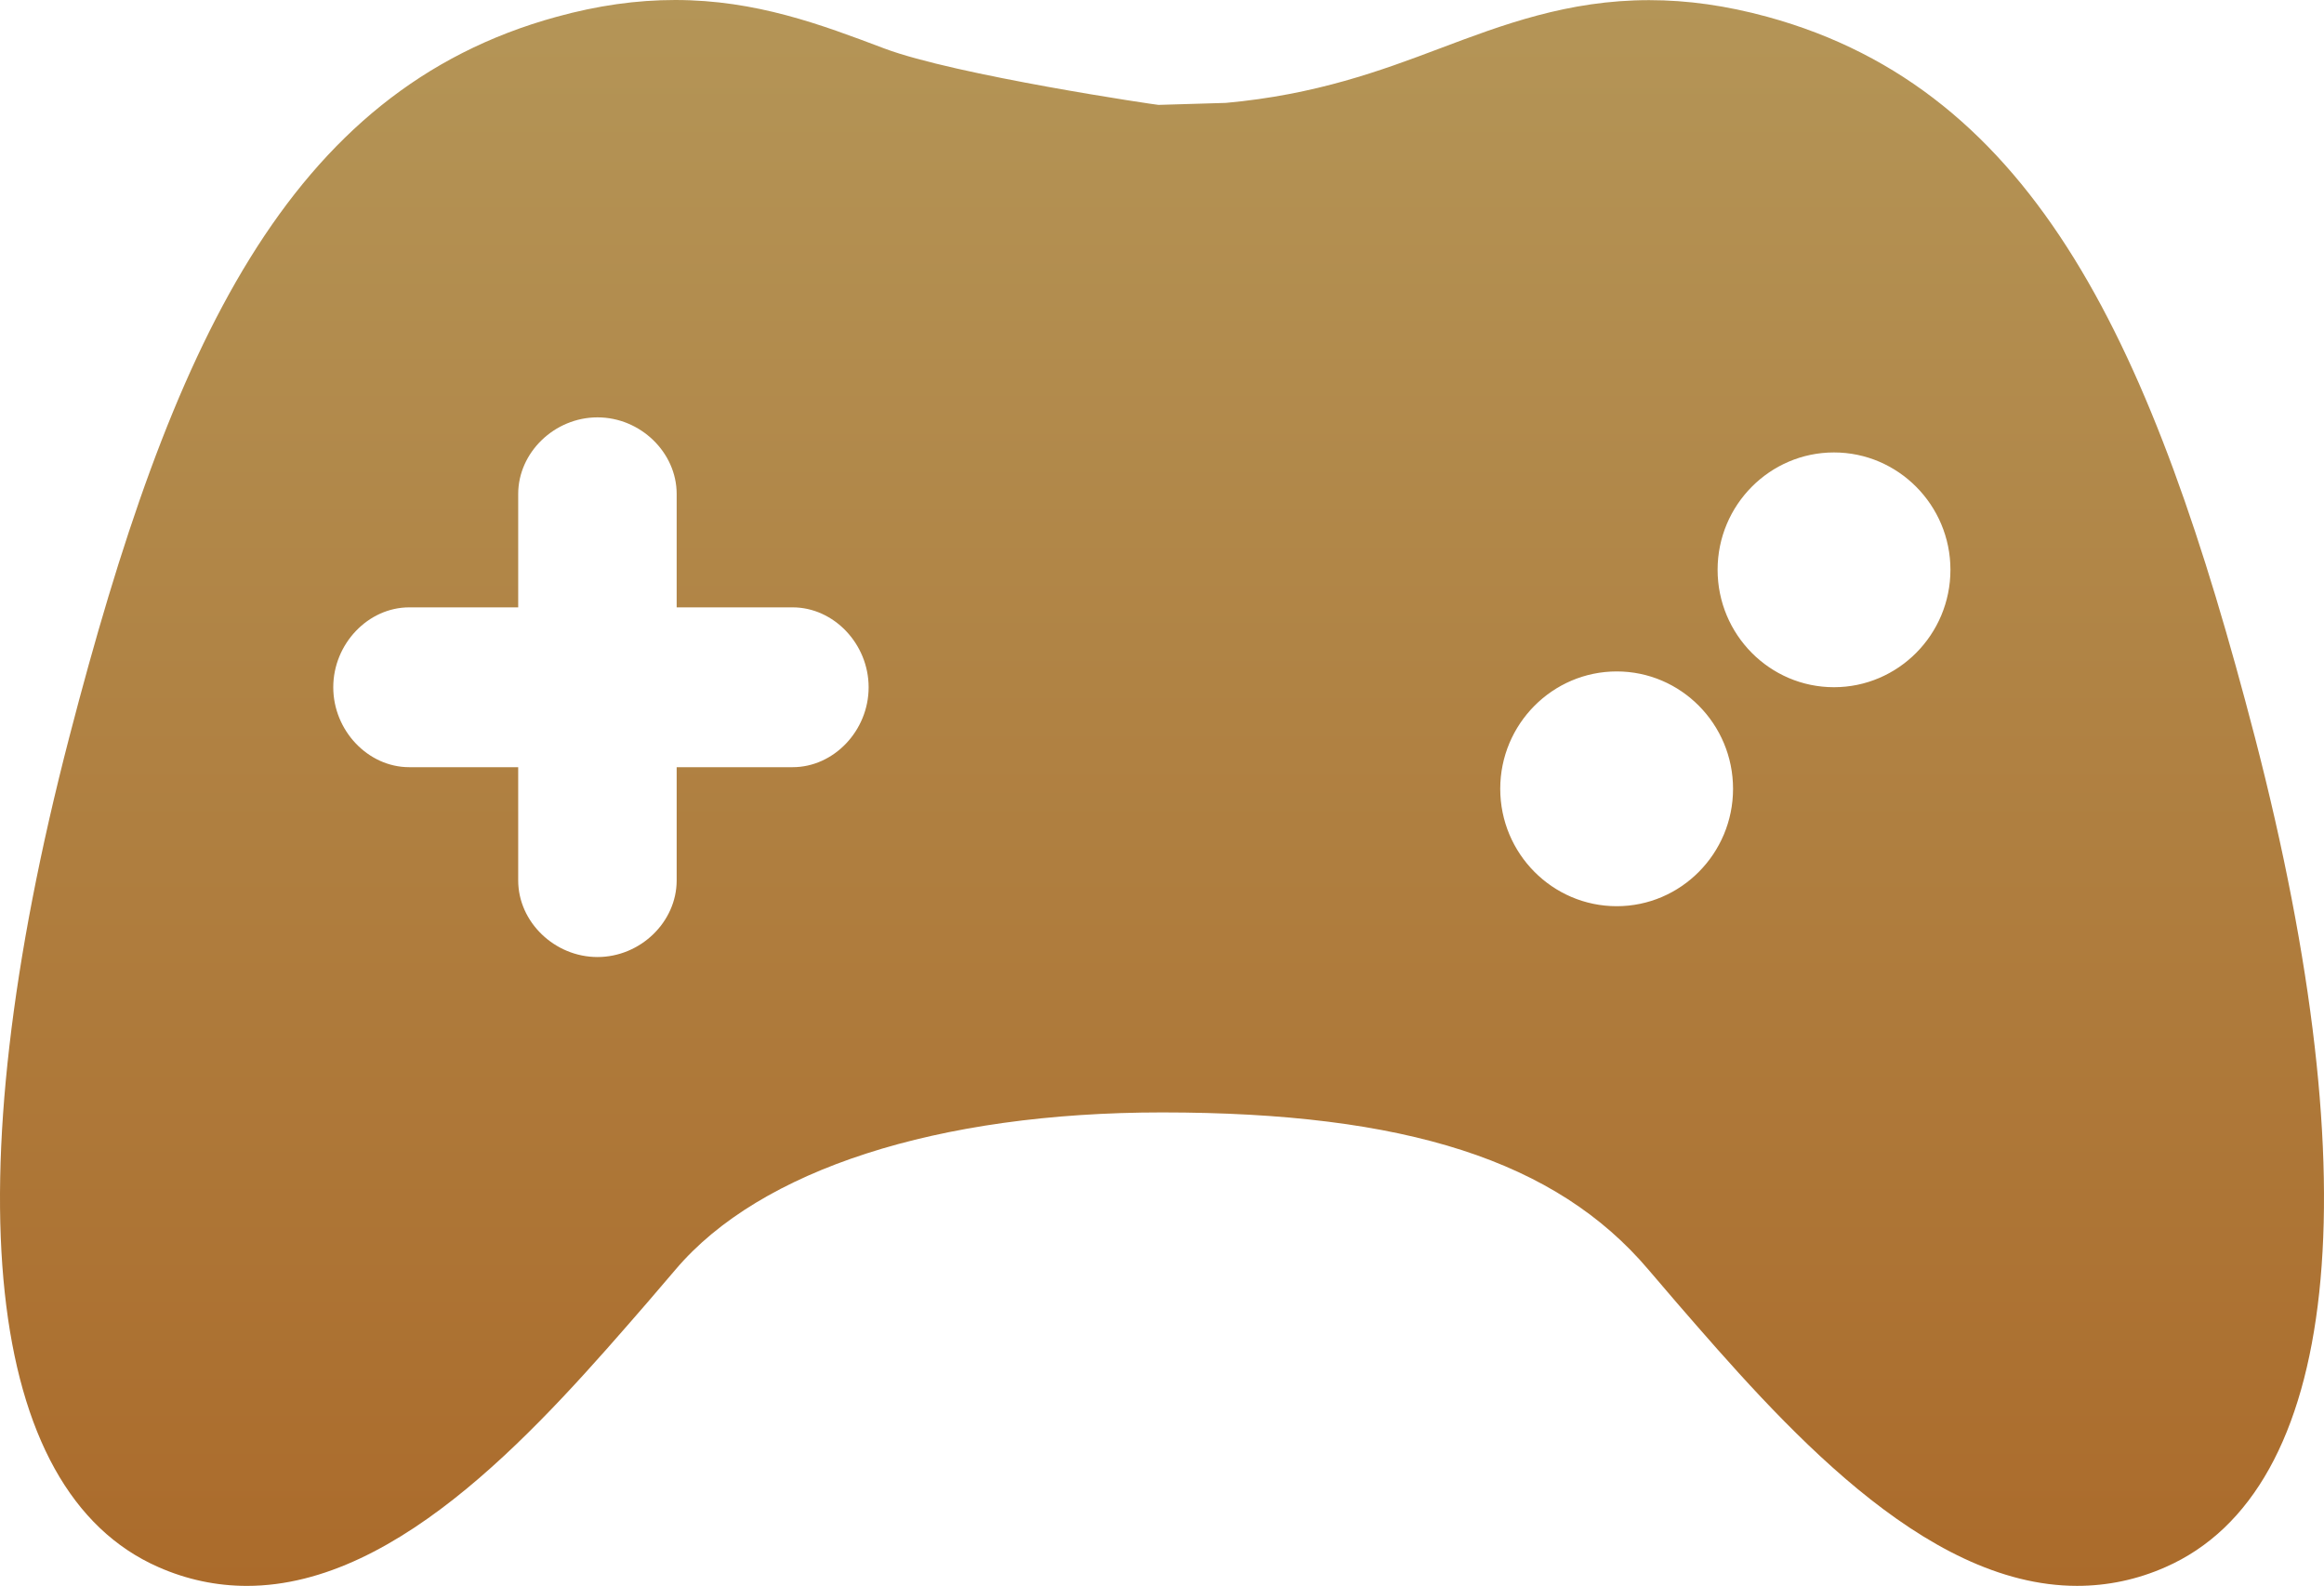 <svg xmlns="http://www.w3.org/2000/svg" width="85" height="58" viewBox="0 0 85 58" fill="none"><path d="M82.467 26.942C78.759 12.688 74.486 3.309 64.642 0.615C63.139 0.205 61.725 0.005 60.317 0.005C57.345 0.005 54.957 0.906 52.639 1.78C50.509 2.584 48.128 3.465 44.836 3.763L42.373 3.836C42.373 3.849 34.932 2.75 32.34 1.771C30.037 0.901 27.651 0 24.694 0C23.282 0 21.865 0.2 20.363 0.613C10.511 3.309 6.239 12.685 2.539 26.941C-1.751 43.453 -0.564 54.521 5.793 57.312C6.827 57.769 7.918 58 9.031 58C14.684 58 19.883 52.01 23.679 47.633L24.713 46.425C27.809 42.776 34.294 40.684 42.503 40.684C51.43 40.684 56.916 42.455 60.289 46.432L61.324 47.641C65.117 52.015 70.312 57.999 75.969 57.999C77.088 57.999 78.175 57.768 79.203 57.313C85.561 54.524 86.75 43.456 82.468 26.944L82.467 26.942ZM28.993 28.058H24.749V32.2C24.749 33.72 23.422 35.001 21.853 35.001C20.285 35.001 18.953 33.72 18.953 32.2V28.058H14.966C13.462 28.058 12.189 26.719 12.189 25.135C12.189 23.552 13.461 22.213 14.966 22.213H18.953V18.065C18.953 16.548 20.281 15.264 21.853 15.264C23.426 15.264 24.749 16.548 24.749 18.065V22.213H28.993C30.495 22.213 31.77 23.549 31.77 25.135C31.771 26.72 30.497 28.058 28.993 28.058ZM59.132 33.142C56.782 33.142 54.871 31.217 54.871 28.849C54.871 26.48 56.785 24.556 59.132 24.556C61.479 24.556 63.386 26.482 63.386 28.849C63.386 31.216 61.476 33.142 59.132 33.142ZM67.077 25.133C64.728 25.133 62.821 23.206 62.821 20.838C62.821 18.471 64.732 16.547 67.077 16.547C69.423 16.547 71.336 18.472 71.337 20.838C71.337 23.207 69.424 25.133 67.077 25.133Z" fill="url(#paint0_linear_43_58)"></path><defs><linearGradient id="paint0_linear_43_58" x1="42.5" y1="0" x2="42.5" y2="58" gradientUnits="userSpaceOnUse"><stop stop-color="#B49557"></stop><stop offset="1" stop-color="#AB6B2B"></stop></linearGradient></defs></svg>